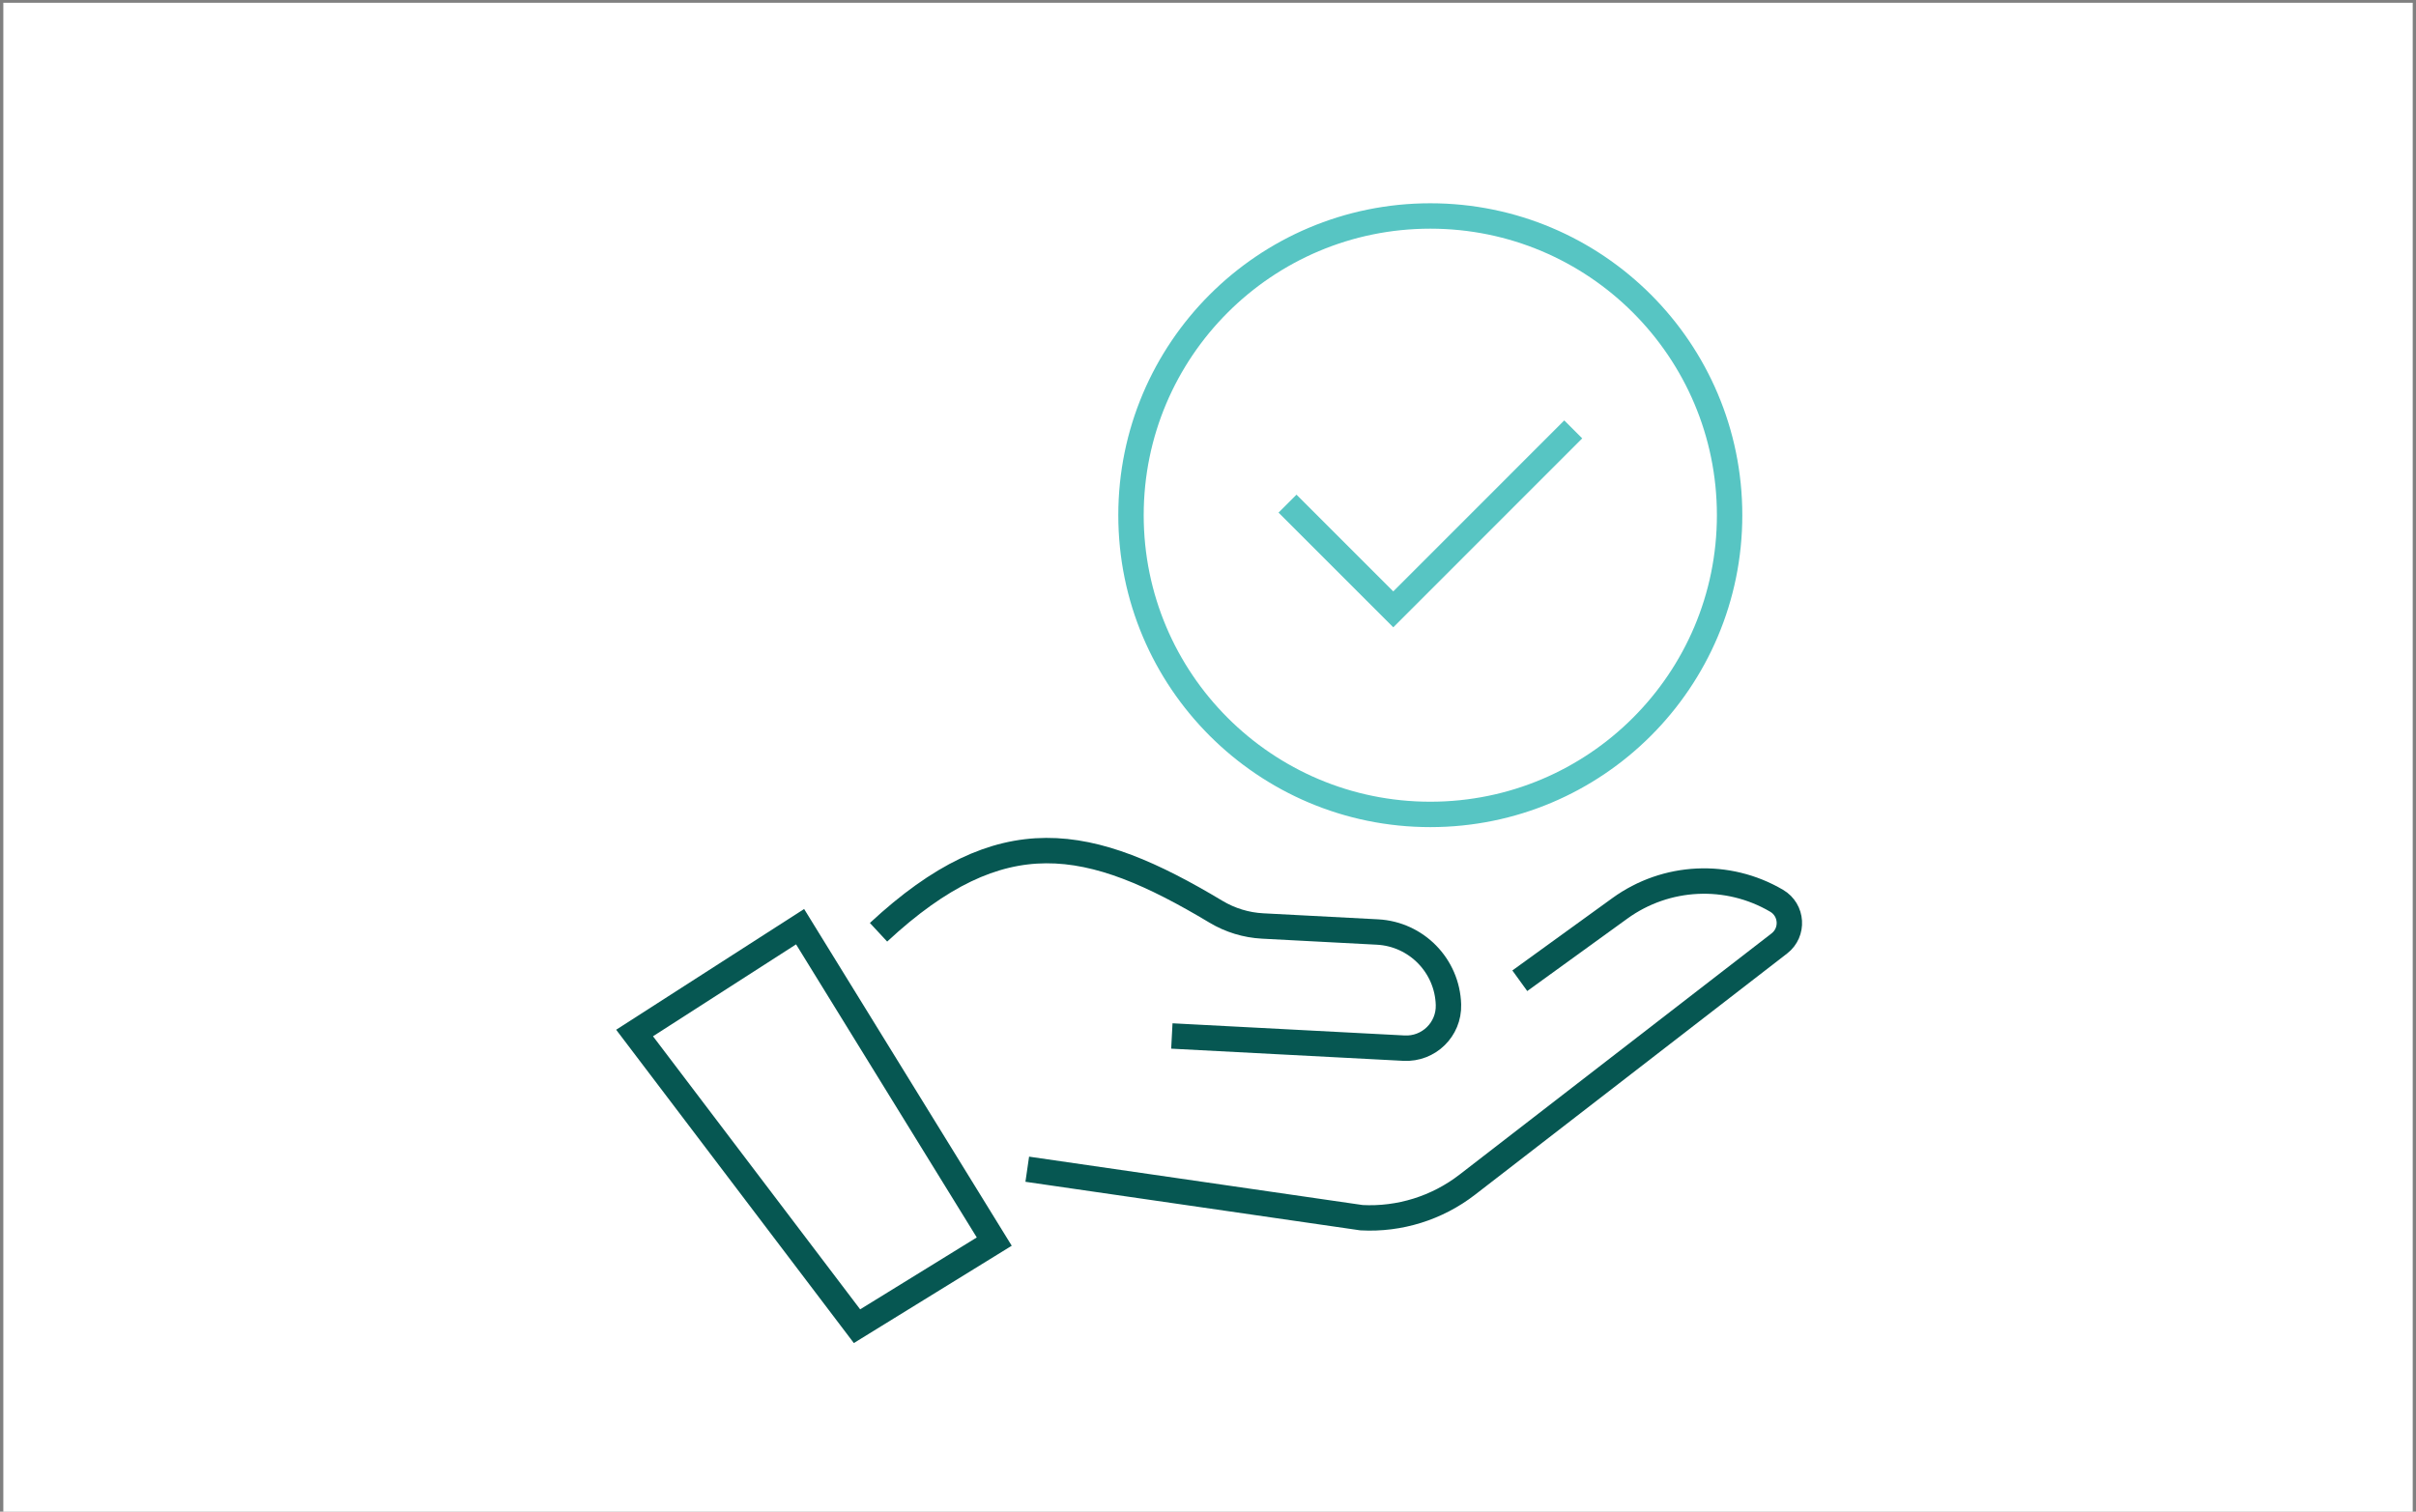 <?xml version="1.0" encoding="utf-8"?>
<!-- Generator: Adobe Illustrator 27.9.6, SVG Export Plug-In . SVG Version: 9.03 Build 54986)  -->
<svg version="1.1" id="Layer_1" xmlns="http://www.w3.org/2000/svg" xmlns:xlink="http://www.w3.org/1999/xlink" x="0px" y="0px"
	 viewBox="0 0 48.021 30.055" style="enable-background:new 0 0 48.021 30.055;" xml:space="preserve">
<rect x="0" y="0" width="48.021" height="30.055" fill="#808080" stroke="none"/>
<style type="text/css">
	.st0{fill:#FFFFFF;}
	.st1{fill:none;stroke:#065752;stroke-width:0.505;stroke-miterlimit:10;}
	.st2{fill:none;stroke:#57C5C3;stroke-width:0.505;stroke-miterlimit:10;}
</style>
<rect x="0.066" y="0.055" class="st0" width="47.89" height="30"/>
<g>
	<path class="st1" d="M20.418,23.246l6.645,0.964c0.756,0.04,1.501-0.193,2.1-0.656l6.204-4.797
		c0.287-0.222,0.259-0.664-0.054-0.848l0,0c-0.976-0.573-2.197-0.514-3.114,0.149l-1.991,1.441"/>
	<path class="st1" d="M23.292,20.597l4.614,0.242c0.491,0.026,0.899-0.373,0.884-0.864v0c-0.023-0.776-0.637-1.404-1.411-1.445
		l-2.283-0.12c-0.326-0.017-0.644-0.114-0.925-0.282c-2.516-1.508-4.255-1.872-6.709,0.407"/>
	<polygon class="st1" points="17.034,26.367 12.613,20.538 15.903,18.424 19.762,24.685 	"/>
</g>
<circle class="st2" cx="28.429" cy="10.243" r="5.949"/>
<polyline class="st2" points="25.591,10.013 27.693,12.115 31.27,8.537 "/>
</svg>
